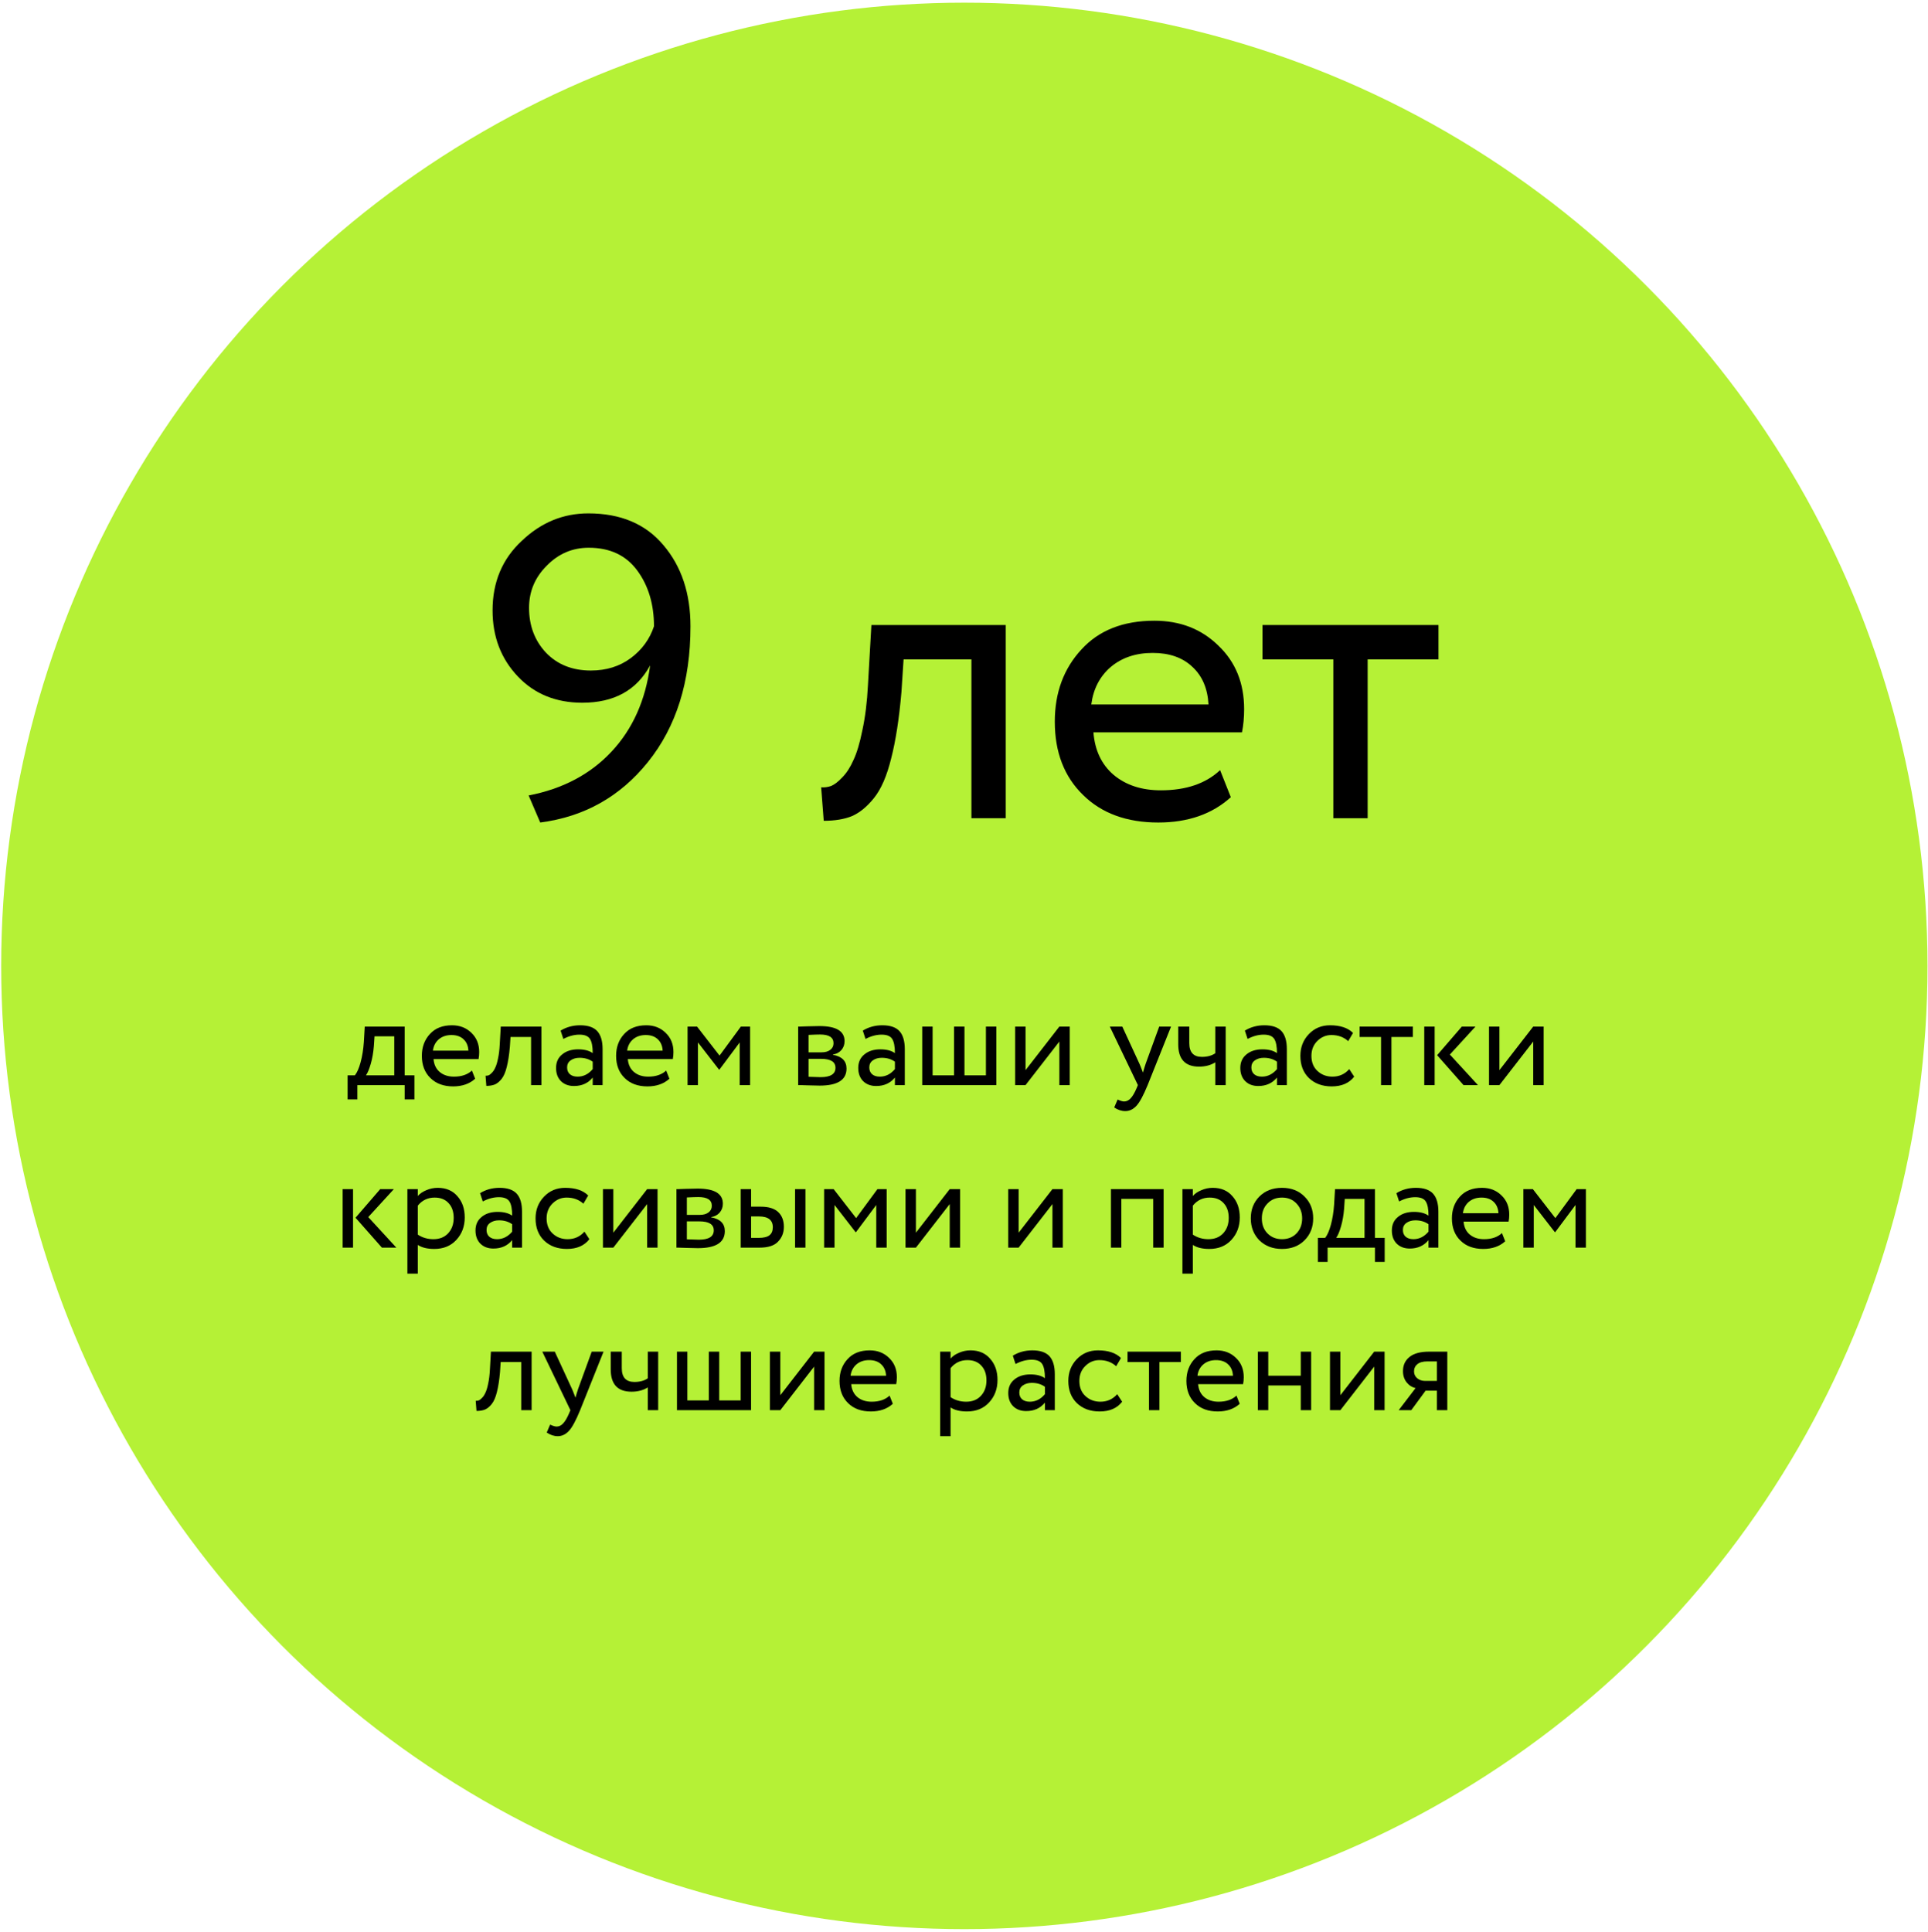 <?xml version="1.0" encoding="UTF-8"?> <svg xmlns="http://www.w3.org/2000/svg" width="485" height="486" viewBox="0 0 485 486" fill="none"> <circle cx="242.585" cy="242.961" r="242.288" fill="#B5F136"></circle> <path d="M89.893 276.54H87.44V270.49H89.272C89.817 269.814 90.297 268.723 90.711 267.219C91.125 265.693 91.398 263.992 91.529 262.117L91.758 258.224H101.799V270.49H104.252V276.54H101.799V272.943H89.893V276.54ZM94.211 260.677L94.047 263.13C93.916 264.766 93.655 266.259 93.262 267.611C92.87 268.963 92.466 269.923 92.052 270.49H99.182V260.677H94.211Z" fill="black"></path> <path d="M118.71 269.279L119.528 271.34C118.111 272.626 116.268 273.27 114.001 273.27C111.602 273.27 109.694 272.572 108.277 271.176C106.838 269.781 106.118 267.917 106.118 265.584C106.118 263.381 106.794 261.55 108.146 260.089C109.476 258.628 111.33 257.897 113.706 257.897C115.669 257.897 117.293 258.53 118.58 259.794C119.888 261.037 120.542 262.651 120.542 264.635C120.542 265.267 120.488 265.856 120.379 266.401H109.062C109.171 267.775 109.683 268.854 110.599 269.639C111.537 270.424 112.736 270.817 114.197 270.817C116.116 270.817 117.62 270.304 118.71 269.279ZM113.575 260.35C112.289 260.35 111.221 260.71 110.37 261.43C109.542 262.149 109.051 263.098 108.898 264.275H117.827C117.762 263.054 117.348 262.095 116.585 261.397C115.843 260.699 114.84 260.35 113.575 260.35Z" fill="black"></path> <path d="M136.207 272.943H133.591V260.841H128.423L128.259 263.327C128.085 265.355 127.823 267.044 127.474 268.396C127.147 269.726 126.711 270.729 126.166 271.405C125.643 272.06 125.087 272.517 124.498 272.779C123.909 273.019 123.19 273.139 122.339 273.139L122.143 270.588C122.383 270.61 122.634 270.577 122.895 270.49C123.157 270.381 123.441 270.163 123.746 269.835C124.073 269.508 124.356 269.072 124.596 268.527C124.858 267.982 125.087 267.219 125.283 266.238C125.501 265.235 125.643 264.09 125.708 262.803L125.97 258.224H136.207V272.943Z" fill="black"></path> <path d="M141.71 261.332L141.023 259.238C142.484 258.344 144.119 257.897 145.929 257.897C147.913 257.897 149.352 258.388 150.246 259.369C151.14 260.35 151.587 261.866 151.587 263.915V272.943H149.101V271.046C147.946 272.463 146.376 273.172 144.391 273.172C143.04 273.172 141.949 272.768 141.121 271.961C140.292 271.133 139.878 270.021 139.878 268.625C139.878 267.186 140.39 266.052 141.415 265.224C142.44 264.373 143.781 263.948 145.438 263.948C146.986 263.948 148.207 264.264 149.101 264.897C149.101 263.24 148.872 262.051 148.414 261.332C147.957 260.612 147.073 260.252 145.765 260.252C144.435 260.252 143.083 260.612 141.71 261.332ZM145.307 270.817C146.768 270.817 148.033 270.184 149.101 268.92V267.055C148.186 266.401 147.084 266.074 145.798 266.074C144.904 266.074 144.152 266.292 143.541 266.728C142.952 267.143 142.658 267.731 142.658 268.494C142.658 269.214 142.887 269.781 143.345 270.195C143.825 270.61 144.479 270.817 145.307 270.817Z" fill="black"></path> <path d="M167.58 269.279L168.397 271.34C166.98 272.626 165.137 273.27 162.87 273.27C160.471 273.27 158.563 272.572 157.146 271.176C155.707 269.781 154.987 267.917 154.987 265.584C154.987 263.381 155.663 261.55 157.015 260.089C158.345 258.628 160.199 257.897 162.575 257.897C164.538 257.897 166.162 258.53 167.449 259.794C168.757 261.037 169.411 262.651 169.411 264.635C169.411 265.267 169.357 265.856 169.248 266.401H157.931C158.04 267.775 158.552 268.854 159.468 269.639C160.406 270.424 161.605 270.817 163.066 270.817C164.985 270.817 166.489 270.304 167.58 269.279ZM162.445 260.35C161.158 260.35 160.09 260.71 159.239 261.43C158.411 262.149 157.92 263.098 157.767 264.275H166.696C166.631 263.054 166.217 262.095 165.454 261.397C164.712 260.699 163.709 260.35 162.445 260.35Z" fill="black"></path> <path d="M175.578 272.943H172.961V258.224H175.349L181.007 265.518L186.371 258.224H188.693V272.943H186.077V262.215L180.974 269.05H180.876L175.578 262.215V272.943Z" fill="black"></path> <path d="M200.781 272.943V258.224C200.89 258.224 201.043 258.224 201.239 258.224C201.435 258.203 201.719 258.192 202.089 258.192C202.46 258.17 202.798 258.159 203.103 258.159C204.717 258.115 205.72 258.094 206.112 258.094C210.343 258.094 212.458 259.358 212.458 261.888C212.458 262.76 212.185 263.512 211.64 264.144C211.095 264.755 210.386 265.126 209.514 265.256V265.322C211.804 265.736 212.948 266.892 212.948 268.789C212.948 271.645 210.691 273.073 206.178 273.073C205.96 273.073 205 273.052 203.3 273.008C202.973 273.008 202.613 272.997 202.22 272.975C201.828 272.975 201.523 272.964 201.305 272.943C201.086 272.943 200.912 272.943 200.781 272.943ZM206.538 266.336H203.398V270.849C204.968 270.915 205.971 270.947 206.407 270.947C208.914 270.947 210.168 270.163 210.168 268.593C210.168 267.088 208.958 266.336 206.538 266.336ZM206.309 260.22C205.676 260.22 204.706 260.252 203.398 260.318V264.7H206.701C207.595 264.7 208.315 264.493 208.86 264.079C209.405 263.665 209.678 263.109 209.678 262.411C209.678 260.95 208.555 260.22 206.309 260.22Z" fill="black"></path> <path d="M217.728 261.332L217.041 259.238C218.502 258.344 220.138 257.897 221.947 257.897C223.932 257.897 225.371 258.388 226.265 259.369C227.159 260.35 227.606 261.866 227.606 263.915V272.943H225.12V271.046C223.964 272.463 222.394 273.172 220.41 273.172C219.058 273.172 217.968 272.768 217.139 271.961C216.311 271.133 215.897 270.021 215.897 268.625C215.897 267.186 216.409 266.052 217.434 265.224C218.459 264.373 219.8 263.948 221.457 263.948C223.005 263.948 224.226 264.264 225.12 264.897C225.12 263.24 224.891 262.051 224.433 261.332C223.975 260.612 223.092 260.252 221.784 260.252C220.454 260.252 219.102 260.612 217.728 261.332ZM221.326 270.817C222.787 270.817 224.051 270.184 225.12 268.92V267.055C224.204 266.401 223.103 266.074 221.817 266.074C220.923 266.074 220.17 266.292 219.56 266.728C218.971 267.143 218.677 267.731 218.677 268.494C218.677 269.214 218.906 269.781 219.363 270.195C219.843 270.61 220.497 270.817 221.326 270.817Z" fill="black"></path> <path d="M250.63 272.943H231.987V258.224H234.604V270.49H240V258.224H242.617V270.49H248.014V258.224H250.63V272.943Z" fill="black"></path> <path d="M266.488 261.986L257.984 272.943H255.368V258.224H257.984V269.181L266.488 258.224H269.105V272.943H266.488V261.986Z" fill="black"></path> <path d="M291.608 258.224H294.585L288.698 272.943C287.629 275.537 286.702 277.26 285.917 278.11C285.089 279.026 284.14 279.484 283.072 279.484C282.112 279.484 281.186 279.179 280.292 278.568L281.142 276.573C281.84 276.9 282.385 277.064 282.778 277.064C283.388 277.064 283.933 276.802 284.413 276.279C284.914 275.755 285.416 274.905 285.917 273.728L286.245 272.943L279.18 258.224H282.32L286.637 267.579C286.724 267.731 287.019 268.473 287.52 269.803C287.716 269.083 287.945 268.331 288.207 267.546L291.608 258.224Z" fill="black"></path> <path d="M305.712 258.224H308.329V272.943H305.712V267.219C304.578 267.938 303.216 268.298 301.624 268.298C298.135 268.298 296.391 266.423 296.391 262.673V258.224H299.171V262.378C299.171 264.69 300.228 265.845 302.343 265.845C303.717 265.845 304.84 265.54 305.712 264.929V258.224Z" fill="black"></path> <path d="M313.837 261.332L313.15 259.238C314.611 258.344 316.247 257.897 318.057 257.897C320.041 257.897 321.48 258.388 322.374 259.369C323.268 260.35 323.715 261.866 323.715 263.915V272.943H321.229V271.046C320.074 272.463 318.504 273.172 316.519 273.172C315.167 273.172 314.077 272.768 313.249 271.961C312.42 271.133 312.006 270.021 312.006 268.625C312.006 267.186 312.518 266.052 313.543 265.224C314.568 264.373 315.909 263.948 317.566 263.948C319.114 263.948 320.335 264.264 321.229 264.897C321.229 263.24 321 262.051 320.542 261.332C320.084 260.612 319.201 260.252 317.893 260.252C316.563 260.252 315.211 260.612 313.837 261.332ZM317.435 270.817C318.896 270.817 320.161 270.184 321.229 268.92V267.055C320.313 266.401 319.212 266.074 317.926 266.074C317.032 266.074 316.279 266.292 315.669 266.728C315.08 267.143 314.786 267.731 314.786 268.494C314.786 269.214 315.015 269.781 315.473 270.195C315.952 270.61 316.607 270.817 317.435 270.817Z" fill="black"></path> <path d="M339.413 268.92L340.656 270.817C339.391 272.452 337.505 273.27 334.998 273.27C332.643 273.27 330.735 272.572 329.274 271.176C327.835 269.781 327.115 267.917 327.115 265.584C327.115 263.425 327.824 261.604 329.241 260.121C330.658 258.639 332.436 257.897 334.572 257.897C337.145 257.897 339.075 258.541 340.362 259.827L339.151 261.888C338.018 260.863 336.611 260.35 334.932 260.35C333.558 260.35 332.37 260.852 331.367 261.855C330.386 262.836 329.895 264.079 329.895 265.584C329.895 267.175 330.397 268.44 331.4 269.378C332.425 270.337 333.689 270.817 335.194 270.817C336.895 270.817 338.301 270.184 339.413 268.92Z" fill="black"></path> <path d="M347.407 260.841H342.011V258.224H355.421V260.841H350.024V272.943H347.407V260.841Z" fill="black"></path> <path d="M367.733 258.224H371.167L364.724 265.256L371.788 272.943H368.158L361.518 265.42L367.733 258.224ZM360.897 272.943H358.28V258.224H360.897V272.943Z" fill="black"></path> <path d="M385.69 261.986L377.187 272.943H374.57V258.224H377.187V269.181L385.69 258.224H388.307V272.943H385.69V261.986Z" fill="black"></path> <path d="M95.647 299.108H99.081L92.638 306.14L99.702 313.827H96.072L89.432 306.304L95.647 299.108ZM88.811 313.827H86.194V299.108H88.811V313.827Z" fill="black"></path> <path d="M105.101 320.368H102.484V299.108H105.101V300.842C105.624 300.231 106.343 299.741 107.259 299.37C108.175 298.978 109.124 298.781 110.105 298.781C112.198 298.781 113.844 299.479 115.044 300.875C116.286 302.248 116.908 304.036 116.908 306.239C116.908 308.484 116.199 310.371 114.782 311.897C113.386 313.401 111.544 314.154 109.254 314.154C107.488 314.154 106.104 313.816 105.101 313.14V320.368ZM109.353 301.234C107.608 301.234 106.191 301.91 105.101 303.262V310.556C106.256 311.319 107.565 311.701 109.025 311.701C110.574 311.701 111.806 311.21 112.721 310.229C113.659 309.226 114.128 307.928 114.128 306.337C114.128 304.789 113.703 303.557 112.852 302.641C112.002 301.703 110.835 301.234 109.353 301.234Z" fill="black"></path> <path d="M121.443 302.216L120.756 300.122C122.217 299.228 123.853 298.781 125.662 298.781C127.647 298.781 129.086 299.272 129.98 300.253C130.874 301.234 131.321 302.75 131.321 304.799V313.827H128.835V311.93C127.679 313.347 126.109 314.056 124.125 314.056C122.773 314.056 121.683 313.652 120.854 312.845C120.026 312.017 119.612 310.905 119.612 309.509C119.612 308.07 120.124 306.936 121.149 306.108C122.174 305.257 123.515 304.832 125.172 304.832C126.72 304.832 127.941 305.148 128.835 305.781C128.835 304.123 128.606 302.935 128.148 302.216C127.69 301.496 126.807 301.136 125.499 301.136C124.169 301.136 122.817 301.496 121.443 302.216ZM125.041 311.701C126.502 311.701 127.767 311.068 128.835 309.804V307.939C127.919 307.285 126.818 306.958 125.532 306.958C124.638 306.958 123.885 307.176 123.275 307.612C122.686 308.027 122.392 308.615 122.392 309.378C122.392 310.098 122.621 310.665 123.079 311.079C123.558 311.493 124.212 311.701 125.041 311.701Z" fill="black"></path> <path d="M147.019 309.804L148.262 311.701C146.997 313.336 145.111 314.154 142.603 314.154C140.249 314.154 138.341 313.456 136.88 312.06C135.441 310.665 134.721 308.801 134.721 306.467C134.721 304.309 135.43 302.488 136.847 301.005C138.264 299.523 140.041 298.781 142.178 298.781C144.751 298.781 146.681 299.425 147.967 300.711L146.757 302.772C145.623 301.747 144.217 301.234 142.538 301.234C141.164 301.234 139.976 301.736 138.973 302.739C137.992 303.72 137.501 304.963 137.501 306.467C137.501 308.059 138.003 309.324 139.006 310.262C140.03 311.221 141.295 311.701 142.8 311.701C144.5 311.701 145.907 311.068 147.019 309.804Z" fill="black"></path> <path d="M162.793 302.87L154.289 313.827H151.673V299.108H154.289V310.065L162.793 299.108H165.41V313.827H162.793V302.87Z" fill="black"></path> <path d="M170.166 313.827V299.108C170.275 299.108 170.428 299.108 170.624 299.108C170.82 299.087 171.104 299.076 171.474 299.076C171.845 299.054 172.183 299.043 172.488 299.043C174.102 298.999 175.105 298.978 175.497 298.978C179.728 298.978 181.843 300.242 181.843 302.772C181.843 303.644 181.57 304.396 181.025 305.028C180.48 305.639 179.771 306.01 178.899 306.14V306.206C181.188 306.62 182.333 307.776 182.333 309.673C182.333 312.529 180.076 313.957 175.563 313.957C175.345 313.957 174.385 313.936 172.685 313.892C172.358 313.892 171.998 313.881 171.605 313.859C171.213 313.859 170.908 313.848 170.689 313.827C170.471 313.827 170.297 313.827 170.166 313.827ZM175.923 307.22H172.783V311.733C174.353 311.799 175.356 311.831 175.792 311.831C178.299 311.831 179.553 311.046 179.553 309.477C179.553 307.972 178.343 307.22 175.923 307.22ZM175.694 301.103C175.061 301.103 174.091 301.136 172.783 301.202V305.584H176.086C176.98 305.584 177.7 305.377 178.245 304.963C178.79 304.549 179.062 303.993 179.062 303.295C179.062 301.834 177.94 301.103 175.694 301.103Z" fill="black"></path> <path d="M191.071 313.827H186.328V299.108H188.945V303.524H191.365C193.371 303.524 194.843 303.982 195.78 304.898C196.718 305.792 197.187 307.023 197.187 308.593C197.187 310.076 196.696 311.319 195.715 312.322C194.777 313.325 193.229 313.827 191.071 313.827ZM202.616 313.827H200V299.108H202.616V313.827ZM190.874 305.977H188.945V311.374H190.842C192.085 311.374 192.989 311.156 193.556 310.719C194.123 310.283 194.407 309.607 194.407 308.692C194.407 306.882 193.229 305.977 190.874 305.977Z" fill="black"></path> <path d="M209.93 313.827H207.313V299.108H209.701L215.359 306.402L220.723 299.108H223.045V313.827H220.429V303.099L215.326 309.934H215.228L209.93 303.099V313.827Z" fill="black"></path> <path d="M238.907 302.87L230.404 313.827H227.787V299.108H230.404V310.065L238.907 299.108H241.524V313.827H238.907V302.87Z" fill="black"></path> <path d="M264.747 302.87L256.243 313.827H253.627V299.108H256.243V310.065L264.747 299.108H267.364V313.827H264.747V302.87Z" fill="black"></path> <path d="M292.713 313.827H290.097V301.561H282.083V313.827H279.467V299.108H292.713V313.827Z" fill="black"></path> <path d="M300.066 320.368H297.449V299.108H300.066V300.842C300.589 300.231 301.309 299.741 302.225 299.37C303.14 298.978 304.089 298.781 305.07 298.781C307.163 298.781 308.81 299.479 310.009 300.875C311.252 302.248 311.873 304.036 311.873 306.239C311.873 308.484 311.165 310.371 309.747 311.897C308.352 313.401 306.509 314.154 304.22 314.154C302.454 314.154 301.069 313.816 300.066 313.14V320.368ZM304.318 301.234C302.574 301.234 301.156 301.91 300.066 303.262V310.556C301.222 311.319 302.53 311.701 303.991 311.701C305.539 311.701 306.771 311.21 307.687 310.229C308.624 309.226 309.093 307.928 309.093 306.337C309.093 304.789 308.668 303.557 307.818 302.641C306.967 301.703 305.801 301.234 304.318 301.234Z" fill="black"></path> <path d="M316.801 311.995C315.362 310.512 314.642 308.67 314.642 306.467C314.642 304.243 315.362 302.412 316.801 300.973C318.262 299.512 320.159 298.781 322.492 298.781C324.825 298.781 326.711 299.512 328.15 300.973C329.611 302.412 330.342 304.243 330.342 306.467C330.342 308.692 329.611 310.534 328.15 311.995C326.711 313.434 324.825 314.154 322.492 314.154C320.181 314.154 318.284 313.434 316.801 311.995ZM318.862 302.706C317.902 303.666 317.422 304.919 317.422 306.467C317.422 308.016 317.891 309.269 318.829 310.229C319.788 311.21 321.009 311.701 322.492 311.701C323.975 311.701 325.185 311.221 326.123 310.262C327.082 309.28 327.562 308.016 327.562 306.467C327.562 304.963 327.082 303.709 326.123 302.706C325.185 301.725 323.975 301.234 322.492 301.234C321.009 301.234 319.799 301.725 318.862 302.706Z" fill="black"></path> <path d="M333.967 317.424H331.514V311.374H333.346C333.891 310.698 334.371 309.607 334.785 308.103C335.199 306.576 335.472 304.876 335.603 303.001L335.832 299.108H345.873V311.374H348.326V317.424H345.873V313.827H333.967V317.424ZM338.285 301.561L338.121 304.014C337.99 305.65 337.729 307.143 337.336 308.495C336.944 309.847 336.54 310.807 336.126 311.374H343.256V301.561H338.285Z" fill="black"></path> <path d="M351.958 302.216L351.272 300.122C352.733 299.228 354.368 298.781 356.178 298.781C358.162 298.781 359.601 299.272 360.495 300.253C361.389 301.234 361.836 302.75 361.836 304.799V313.827H359.35V311.93C358.195 313.347 356.625 314.056 354.64 314.056C353.289 314.056 352.198 313.652 351.37 312.845C350.541 312.017 350.127 310.905 350.127 309.509C350.127 308.07 350.639 306.936 351.664 306.108C352.689 305.257 354.03 304.832 355.687 304.832C357.235 304.832 358.456 305.148 359.35 305.781C359.35 304.123 359.121 302.935 358.663 302.216C358.206 301.496 357.322 301.136 356.014 301.136C354.684 301.136 353.332 301.496 351.958 302.216ZM355.556 311.701C357.017 311.701 358.282 311.068 359.35 309.804V307.939C358.434 307.285 357.333 306.958 356.047 306.958C355.153 306.958 354.401 307.176 353.79 307.612C353.201 308.027 352.907 308.615 352.907 309.378C352.907 310.098 353.136 310.665 353.594 311.079C354.073 311.493 354.728 311.701 355.556 311.701Z" fill="black"></path> <path d="M377.829 310.163L378.646 312.224C377.229 313.51 375.386 314.154 373.119 314.154C370.72 314.154 368.812 313.456 367.395 312.06C365.956 310.665 365.236 308.801 365.236 306.467C365.236 304.265 365.912 302.434 367.264 300.973C368.594 299.512 370.448 298.781 372.824 298.781C374.787 298.781 376.411 299.414 377.698 300.678C379.006 301.921 379.66 303.535 379.66 305.519C379.66 306.151 379.606 306.74 379.497 307.285H368.18C368.289 308.659 368.801 309.738 369.717 310.523C370.655 311.308 371.854 311.701 373.315 311.701C375.234 311.701 376.738 311.188 377.829 310.163ZM372.693 301.234C371.407 301.234 370.339 301.594 369.488 302.314C368.66 303.033 368.169 303.982 368.016 305.159H376.945C376.88 303.938 376.466 302.979 375.703 302.281C374.961 301.583 373.958 301.234 372.693 301.234Z" fill="black"></path> <path d="M385.826 313.827H383.21V299.108H385.597L391.256 306.402L396.62 299.108H398.942V313.827H396.325V303.099L391.223 309.934H391.125L385.826 303.099V313.827Z" fill="black"></path> <path d="M133.732 354.711H131.115V342.609H125.948L125.784 345.095C125.61 347.122 125.348 348.812 124.999 350.164C124.672 351.494 124.236 352.497 123.691 353.173C123.167 353.827 122.611 354.285 122.023 354.547C121.434 354.787 120.714 354.907 119.864 354.907L119.668 352.356C119.908 352.377 120.158 352.345 120.42 352.258C120.682 352.148 120.965 351.93 121.27 351.603C121.598 351.276 121.881 350.84 122.121 350.295C122.383 349.75 122.611 348.987 122.808 348.006C123.026 347.003 123.167 345.858 123.233 344.571L123.495 339.992H133.732V354.711Z" fill="black"></path> <path d="M148.85 339.992H151.826L145.939 354.711C144.871 357.305 143.944 359.028 143.159 359.878C142.33 360.794 141.382 361.252 140.313 361.252C139.354 361.252 138.427 360.947 137.533 360.336L138.384 358.341C139.081 358.668 139.627 358.832 140.019 358.832C140.63 358.832 141.175 358.57 141.654 358.047C142.156 357.523 142.657 356.673 143.159 355.496L143.486 354.711L136.421 339.992H139.561L143.879 349.347C143.966 349.499 144.26 350.241 144.762 351.571C144.958 350.851 145.187 350.099 145.448 349.314L148.85 339.992Z" fill="black"></path> <path d="M162.954 339.992H165.57V354.711H162.954V348.987C161.82 349.706 160.457 350.066 158.865 350.066C155.377 350.066 153.632 348.191 153.632 344.44V339.992H156.412V344.146C156.412 346.457 157.47 347.613 159.585 347.613C160.959 347.613 162.082 347.308 162.954 346.697V339.992Z" fill="black"></path> <path d="M188.937 354.711H170.294V339.992H172.91V352.258H178.307V339.992H180.924V352.258H186.32V339.992H188.937V354.711Z" fill="black"></path> <path d="M204.795 343.754L196.291 354.711H193.674V339.992H196.291V350.949L204.795 339.992H207.411V354.711H204.795V343.754Z" fill="black"></path> <path d="M223.779 351.047L224.597 353.108C223.179 354.394 221.337 355.038 219.069 355.038C216.671 355.038 214.763 354.34 213.345 352.944C211.906 351.549 211.187 349.685 211.187 347.351C211.187 345.149 211.863 343.318 213.215 341.857C214.545 340.396 216.398 339.665 218.775 339.665C220.737 339.665 222.362 340.298 223.648 341.562C224.957 342.805 225.611 344.419 225.611 346.403C225.611 347.035 225.556 347.624 225.447 348.169H214.13C214.239 349.543 214.752 350.622 215.668 351.407C216.605 352.192 217.805 352.585 219.265 352.585C221.184 352.585 222.689 352.072 223.779 351.047ZM218.644 342.118C217.358 342.118 216.289 342.478 215.439 343.198C214.61 343.917 214.12 344.866 213.967 346.043H222.896C222.831 344.822 222.416 343.863 221.653 343.165C220.912 342.467 219.909 342.118 218.644 342.118Z" fill="black"></path> <path d="M239.123 361.252H236.507V339.992H239.123V341.726C239.647 341.115 240.366 340.625 241.282 340.254C242.198 339.861 243.146 339.665 244.128 339.665C246.221 339.665 247.867 340.363 249.066 341.759C250.309 343.132 250.931 344.92 250.931 347.122C250.931 349.368 250.222 351.254 248.805 352.781C247.409 354.285 245.567 355.038 243.277 355.038C241.511 355.038 240.126 354.7 239.123 354.024V361.252ZM243.375 342.118C241.631 342.118 240.214 342.794 239.123 344.146V351.44C240.279 352.203 241.587 352.585 243.048 352.585C244.596 352.585 245.828 352.094 246.744 351.113C247.682 350.11 248.151 348.812 248.151 347.221C248.151 345.672 247.725 344.44 246.875 343.525C246.025 342.587 244.858 342.118 243.375 342.118Z" fill="black"></path> <path d="M255.466 343.099L254.779 341.006C256.24 340.112 257.875 339.665 259.685 339.665C261.669 339.665 263.108 340.156 264.002 341.137C264.896 342.118 265.343 343.634 265.343 345.683V354.711H262.858V352.814C261.702 354.231 260.132 354.939 258.148 354.939C256.796 354.939 255.706 354.536 254.877 353.729C254.049 352.901 253.634 351.789 253.634 350.393C253.634 348.954 254.147 347.82 255.172 346.992C256.196 346.141 257.537 345.716 259.195 345.716C260.743 345.716 261.964 346.032 262.858 346.665C262.858 345.007 262.629 343.819 262.171 343.099C261.713 342.38 260.83 342.02 259.522 342.02C258.192 342.02 256.84 342.38 255.466 343.099ZM259.064 352.585C260.525 352.585 261.789 351.952 262.858 350.688V348.823C261.942 348.169 260.841 347.842 259.554 347.842C258.66 347.842 257.908 348.06 257.298 348.496C256.709 348.91 256.414 349.499 256.414 350.262C256.414 350.982 256.643 351.549 257.101 351.963C257.581 352.377 258.235 352.585 259.064 352.585Z" fill="black"></path> <path d="M281.042 350.688L282.285 352.585C281.02 354.22 279.134 355.038 276.626 355.038C274.271 355.038 272.363 354.34 270.902 352.944C269.463 351.549 268.744 349.685 268.744 347.351C268.744 345.193 269.452 343.372 270.87 341.889C272.287 340.407 274.064 339.665 276.201 339.665C278.774 339.665 280.704 340.308 281.99 341.595L280.78 343.656C279.646 342.631 278.24 342.118 276.561 342.118C275.187 342.118 273.999 342.62 272.996 343.623C272.014 344.604 271.524 345.847 271.524 347.351C271.524 348.943 272.025 350.208 273.028 351.145C274.053 352.105 275.318 352.585 276.822 352.585C278.523 352.585 279.93 351.952 281.042 350.688Z" fill="black"></path> <path d="M289.036 342.609H283.639V339.992H297.049V342.609H291.653V354.711H289.036V342.609Z" fill="black"></path> <path d="M311.041 351.047L311.858 353.108C310.441 354.394 308.599 355.038 306.331 355.038C303.932 355.038 302.024 354.34 300.607 352.944C299.168 351.549 298.448 349.685 298.448 347.351C298.448 345.149 299.124 343.318 300.476 341.857C301.806 340.396 303.66 339.665 306.037 339.665C307.999 339.665 309.623 340.298 310.91 341.562C312.218 342.805 312.872 344.419 312.872 346.403C312.872 347.035 312.818 347.624 312.709 348.169H301.392C301.501 349.543 302.014 350.622 302.929 351.407C303.867 352.192 305.066 352.585 306.527 352.585C308.446 352.585 309.951 352.072 311.041 351.047ZM305.906 342.118C304.619 342.118 303.551 342.478 302.7 343.198C301.872 343.917 301.381 344.866 301.229 346.043H310.158C310.092 344.822 309.678 343.863 308.915 343.165C308.173 342.467 307.17 342.118 305.906 342.118Z" fill="black"></path> <path d="M329.832 354.711H327.215V348.496H319.039V354.711H316.422V339.992H319.039V346.043H327.215V339.992H329.832V354.711Z" fill="black"></path> <path d="M345.685 343.754L337.181 354.711H334.564V339.992H337.181V350.949L345.685 339.992H348.301V354.711H345.685V343.754Z" fill="black"></path> <path d="M359.501 339.992H364.08V354.711H361.464V349.804H358.618L355.02 354.711H351.848L356.1 349.15C355.206 348.954 354.453 348.474 353.843 347.711C353.232 346.926 352.927 345.989 352.927 344.898C352.927 343.394 353.472 342.206 354.562 341.333C355.653 340.439 357.299 339.992 359.501 339.992ZM355.707 344.964C355.707 345.662 355.98 346.239 356.525 346.697C357.07 347.133 357.713 347.351 358.455 347.351H361.464V342.445H359.076C357.964 342.445 357.125 342.674 356.558 343.132C355.991 343.59 355.707 344.201 355.707 344.964Z" fill="black"></path> <path d="M173.694 157.539C173.694 171.434 170.131 182.81 163.003 191.666C156.019 200.377 146.983 205.453 135.896 206.893L132.98 200.089C141.548 198.433 148.495 194.762 153.823 189.074C159.151 183.386 162.391 176.15 163.543 167.367C160.159 173.63 154.471 176.762 146.479 176.762C139.856 176.762 134.456 174.566 130.28 170.174C126.032 165.711 123.908 160.167 123.908 153.543C123.908 146.415 126.356 140.584 131.252 136.048C136.076 131.44 141.656 129.136 147.991 129.136C156.127 129.136 162.427 131.8 166.891 137.128C171.426 142.456 173.694 149.259 173.694 157.539ZM164.515 157.539C164.515 151.995 163.111 147.315 160.303 143.499C157.495 139.684 153.427 137.776 148.099 137.776C143.995 137.776 140.468 139.288 137.516 142.312C134.564 145.263 133.088 148.791 133.088 152.895C133.088 157.359 134.492 161.103 137.3 164.127C140.18 167.151 143.959 168.663 148.639 168.663C152.527 168.663 155.875 167.619 158.683 165.531C161.491 163.443 163.435 160.779 164.515 157.539Z" fill="black"></path> <path d="M253.006 205.813H244.366V165.855H227.303L226.763 174.062C226.187 180.758 225.323 186.338 224.171 190.802C223.091 195.194 221.651 198.505 219.851 200.737C218.123 202.897 216.287 204.409 214.343 205.273C212.399 206.065 210.023 206.461 207.215 206.461L206.567 198.037C207.359 198.109 208.187 198.001 209.051 197.713C209.915 197.354 210.851 196.634 211.859 195.554C212.939 194.474 213.875 193.034 214.667 191.234C215.531 189.434 216.287 186.914 216.935 183.674C217.655 180.362 218.123 176.582 218.339 172.334L219.203 157.215H253.006V205.813Z" fill="black"></path> <path d="M306.92 193.718L309.62 200.521C304.94 204.769 298.856 206.893 291.369 206.893C283.449 206.893 277.149 204.589 272.469 199.981C267.718 195.374 265.342 189.218 265.342 181.514C265.342 174.242 267.574 168.195 272.037 163.371C276.429 158.547 282.549 156.135 290.397 156.135C296.877 156.135 302.24 158.223 306.488 162.399C310.808 166.503 312.968 171.83 312.968 178.382C312.968 180.47 312.788 182.414 312.428 184.214H275.061C275.421 188.75 277.113 192.314 280.137 194.906C283.233 197.497 287.193 198.793 292.017 198.793C298.352 198.793 303.32 197.102 306.92 193.718ZM289.965 164.235C285.717 164.235 282.189 165.423 279.381 167.799C276.645 170.174 275.025 173.306 274.521 177.194H304.004C303.788 173.162 302.42 169.994 299.9 167.691C297.453 165.387 294.141 164.235 289.965 164.235Z" fill="black"></path> <path d="M335.403 165.855H317.584V157.215H361.862V165.855H344.043V205.813H335.403V165.855Z" fill="black"></path> </svg> 